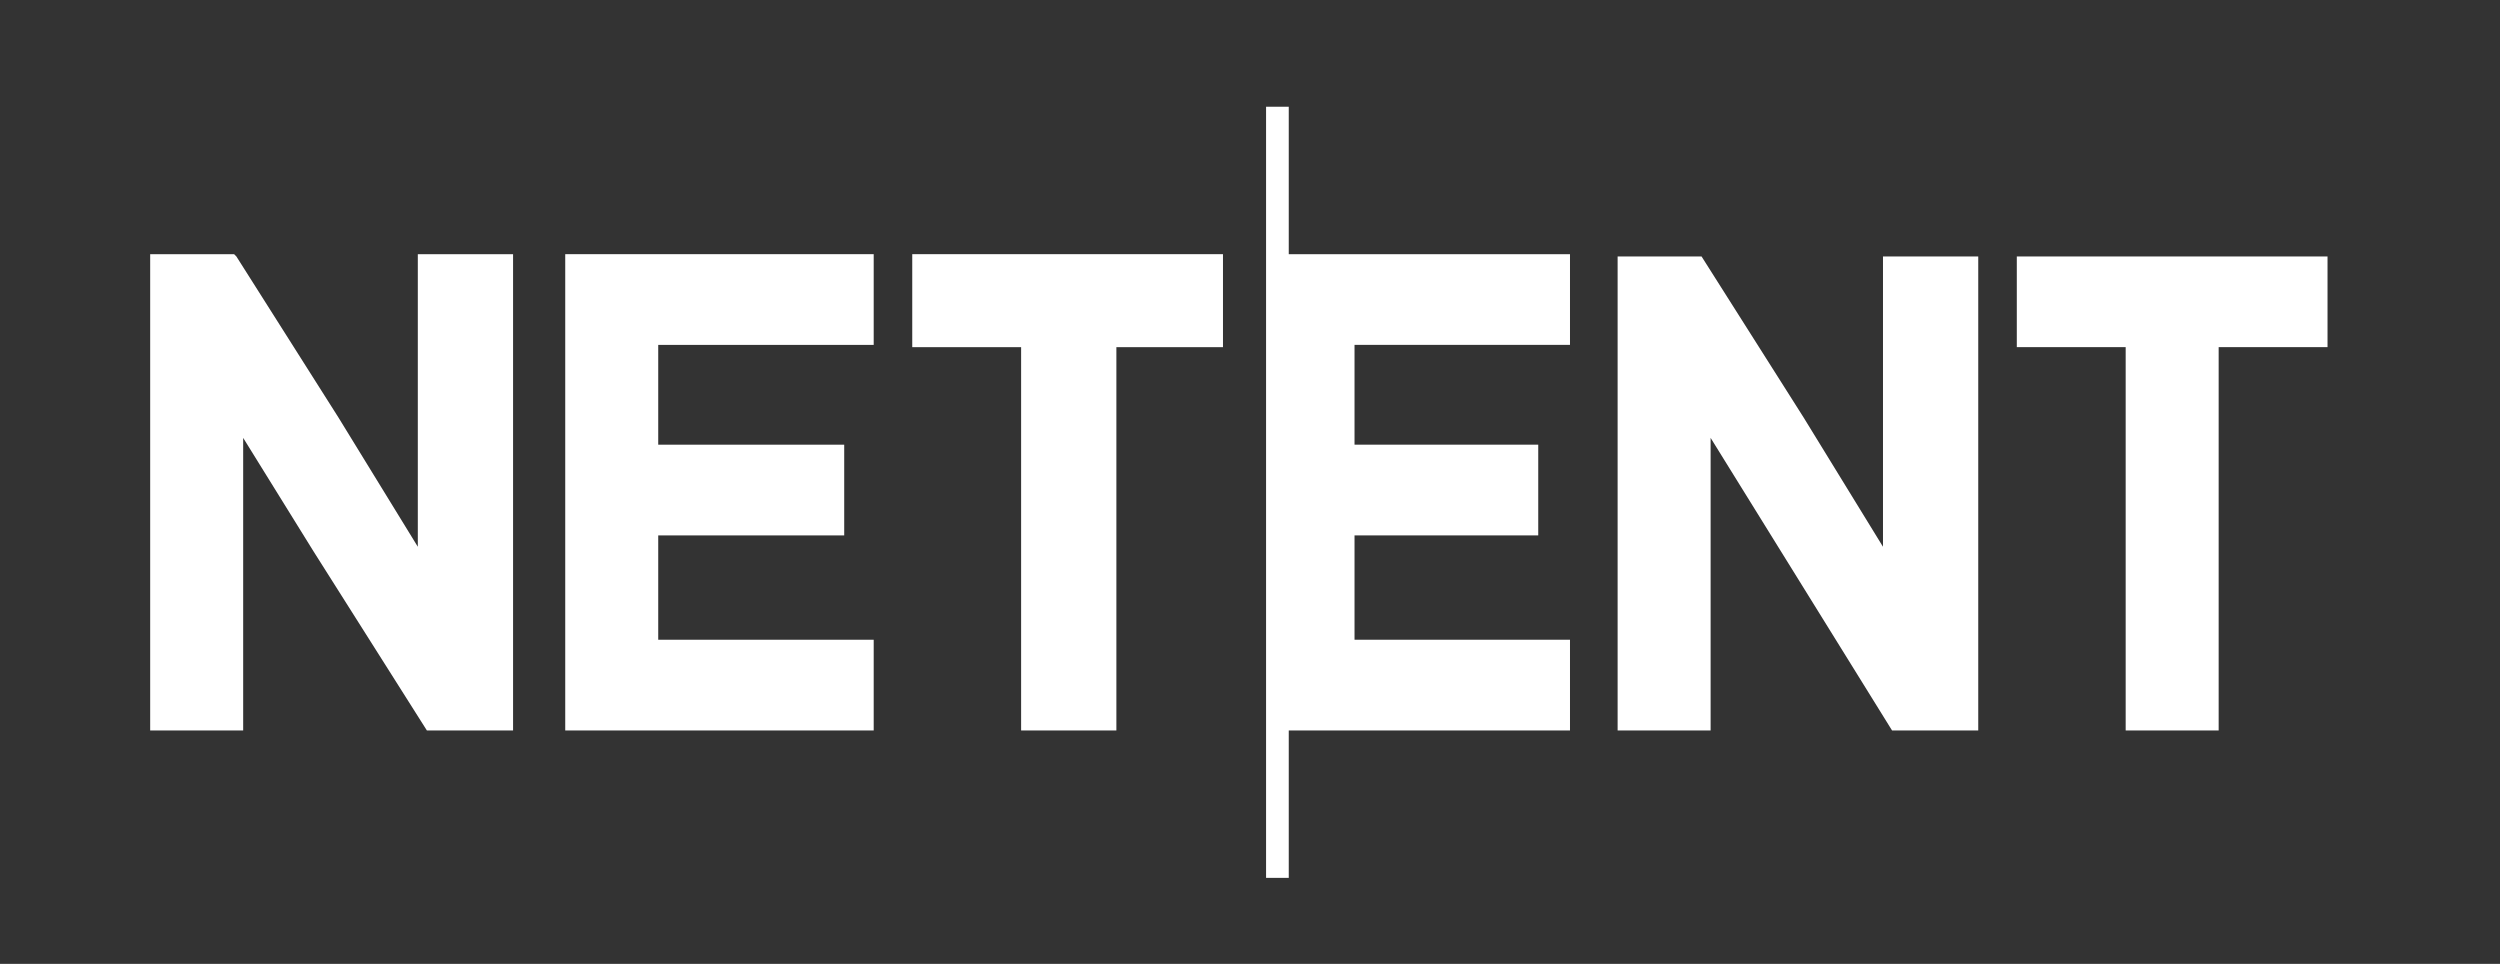 <?xml version="1.0" encoding="utf-8"?>
<!-- Generator: Adobe Illustrator 28.7.1, SVG Export Plug-In . SVG Version: 9.03 Build 54978)  -->
<svg version="1.0" id="Layer_1" xmlns="http://www.w3.org/2000/svg" xmlns:xlink="http://www.w3.org/1999/xlink" x="0px" y="0px"
	 viewBox="0 0 83 32" style="enable-background:new 0 0 83 32;" xml:space="preserve">
<rect x="0" y="0" width="83" height="32" fill="#333333" stroke="none"/>
<style type="text/css">
	.st0{fill:#FFFFFF;}
</style>
<symbol  id="NETENT" viewBox="-48 -17 96 34">
	<g id="NETENT-3_00000163754876624963915080000002717988405368014976_">
		<polygon class="st0" points="2.2,-17 1.2,-17 1.2,17 2.2,17 2.2,10.5 14.6,10.5 14.6,6.5 5.1,6.5 5.1,1.9 13.2,1.9 13.2,-2.1 
			5.1,-2.1 5.1,-6.5 14.6,-6.5 14.6,-10.5 2.2,-10.5 		"/>
		<polygon class="st0" points="-36.2,2.4 -39.7,-3.3 -44.2,-10.4 -44.3,-10.5 -48,-10.5 -48,10.5 -43.9,10.5 -43.9,-2.4 -40.8,2.6 
			-35.8,10.5 -32,10.5 -32,-10.5 -36.2,-10.5 		"/>
		<polygon class="st0" points="-29.7,10.5 -16.1,10.5 -16.1,6.5 -25.6,6.5 -25.6,1.9 -17.4,1.9 -17.4,-2.1 -25.6,-2.1 -25.6,-6.5 
			-16.1,-6.5 -16.1,-10.5 -29.7,-10.5 		"/>
		<polygon class="st0" points="-14.4,-6.4 -9.6,-6.4 -9.6,10.5 -5.4,10.5 -5.4,-6.4 -0.7,-6.4 -0.7,-10.5 -14.4,-10.5 		"/>
		<polygon class="st0" points="28.4,2.4 24.9,-3.3 20.4,-10.4 20.4,-10.4 16.7,-10.4 16.7,10.5 20.8,10.5 20.8,-2.4 23.9,2.6 
			28.8,10.5 32.6,10.5 32.6,-10.4 28.4,-10.4 		"/>
		<polygon class="st0" points="34.3,-10.4 34.3,-6.4 39.1,-6.4 39.1,10.5 43.2,10.5 43.2,-6.4 48,-6.4 48,-10.4 		"/>
	</g>
</symbol>
<g id="Layer_2_00000070819802356558143450000002131538789807460737_">
	<g id="PROVIDERS_00000099621125971846924870000005937800687175294108_">
		
			<use xlink:href="#NETENT"  width="96" height="34" x="-48" y="-17" transform="matrix(0.753 0 0 0.753 41.13 16.345)" style="overflow:visible;"/>
	</g>
</g>
</svg>
